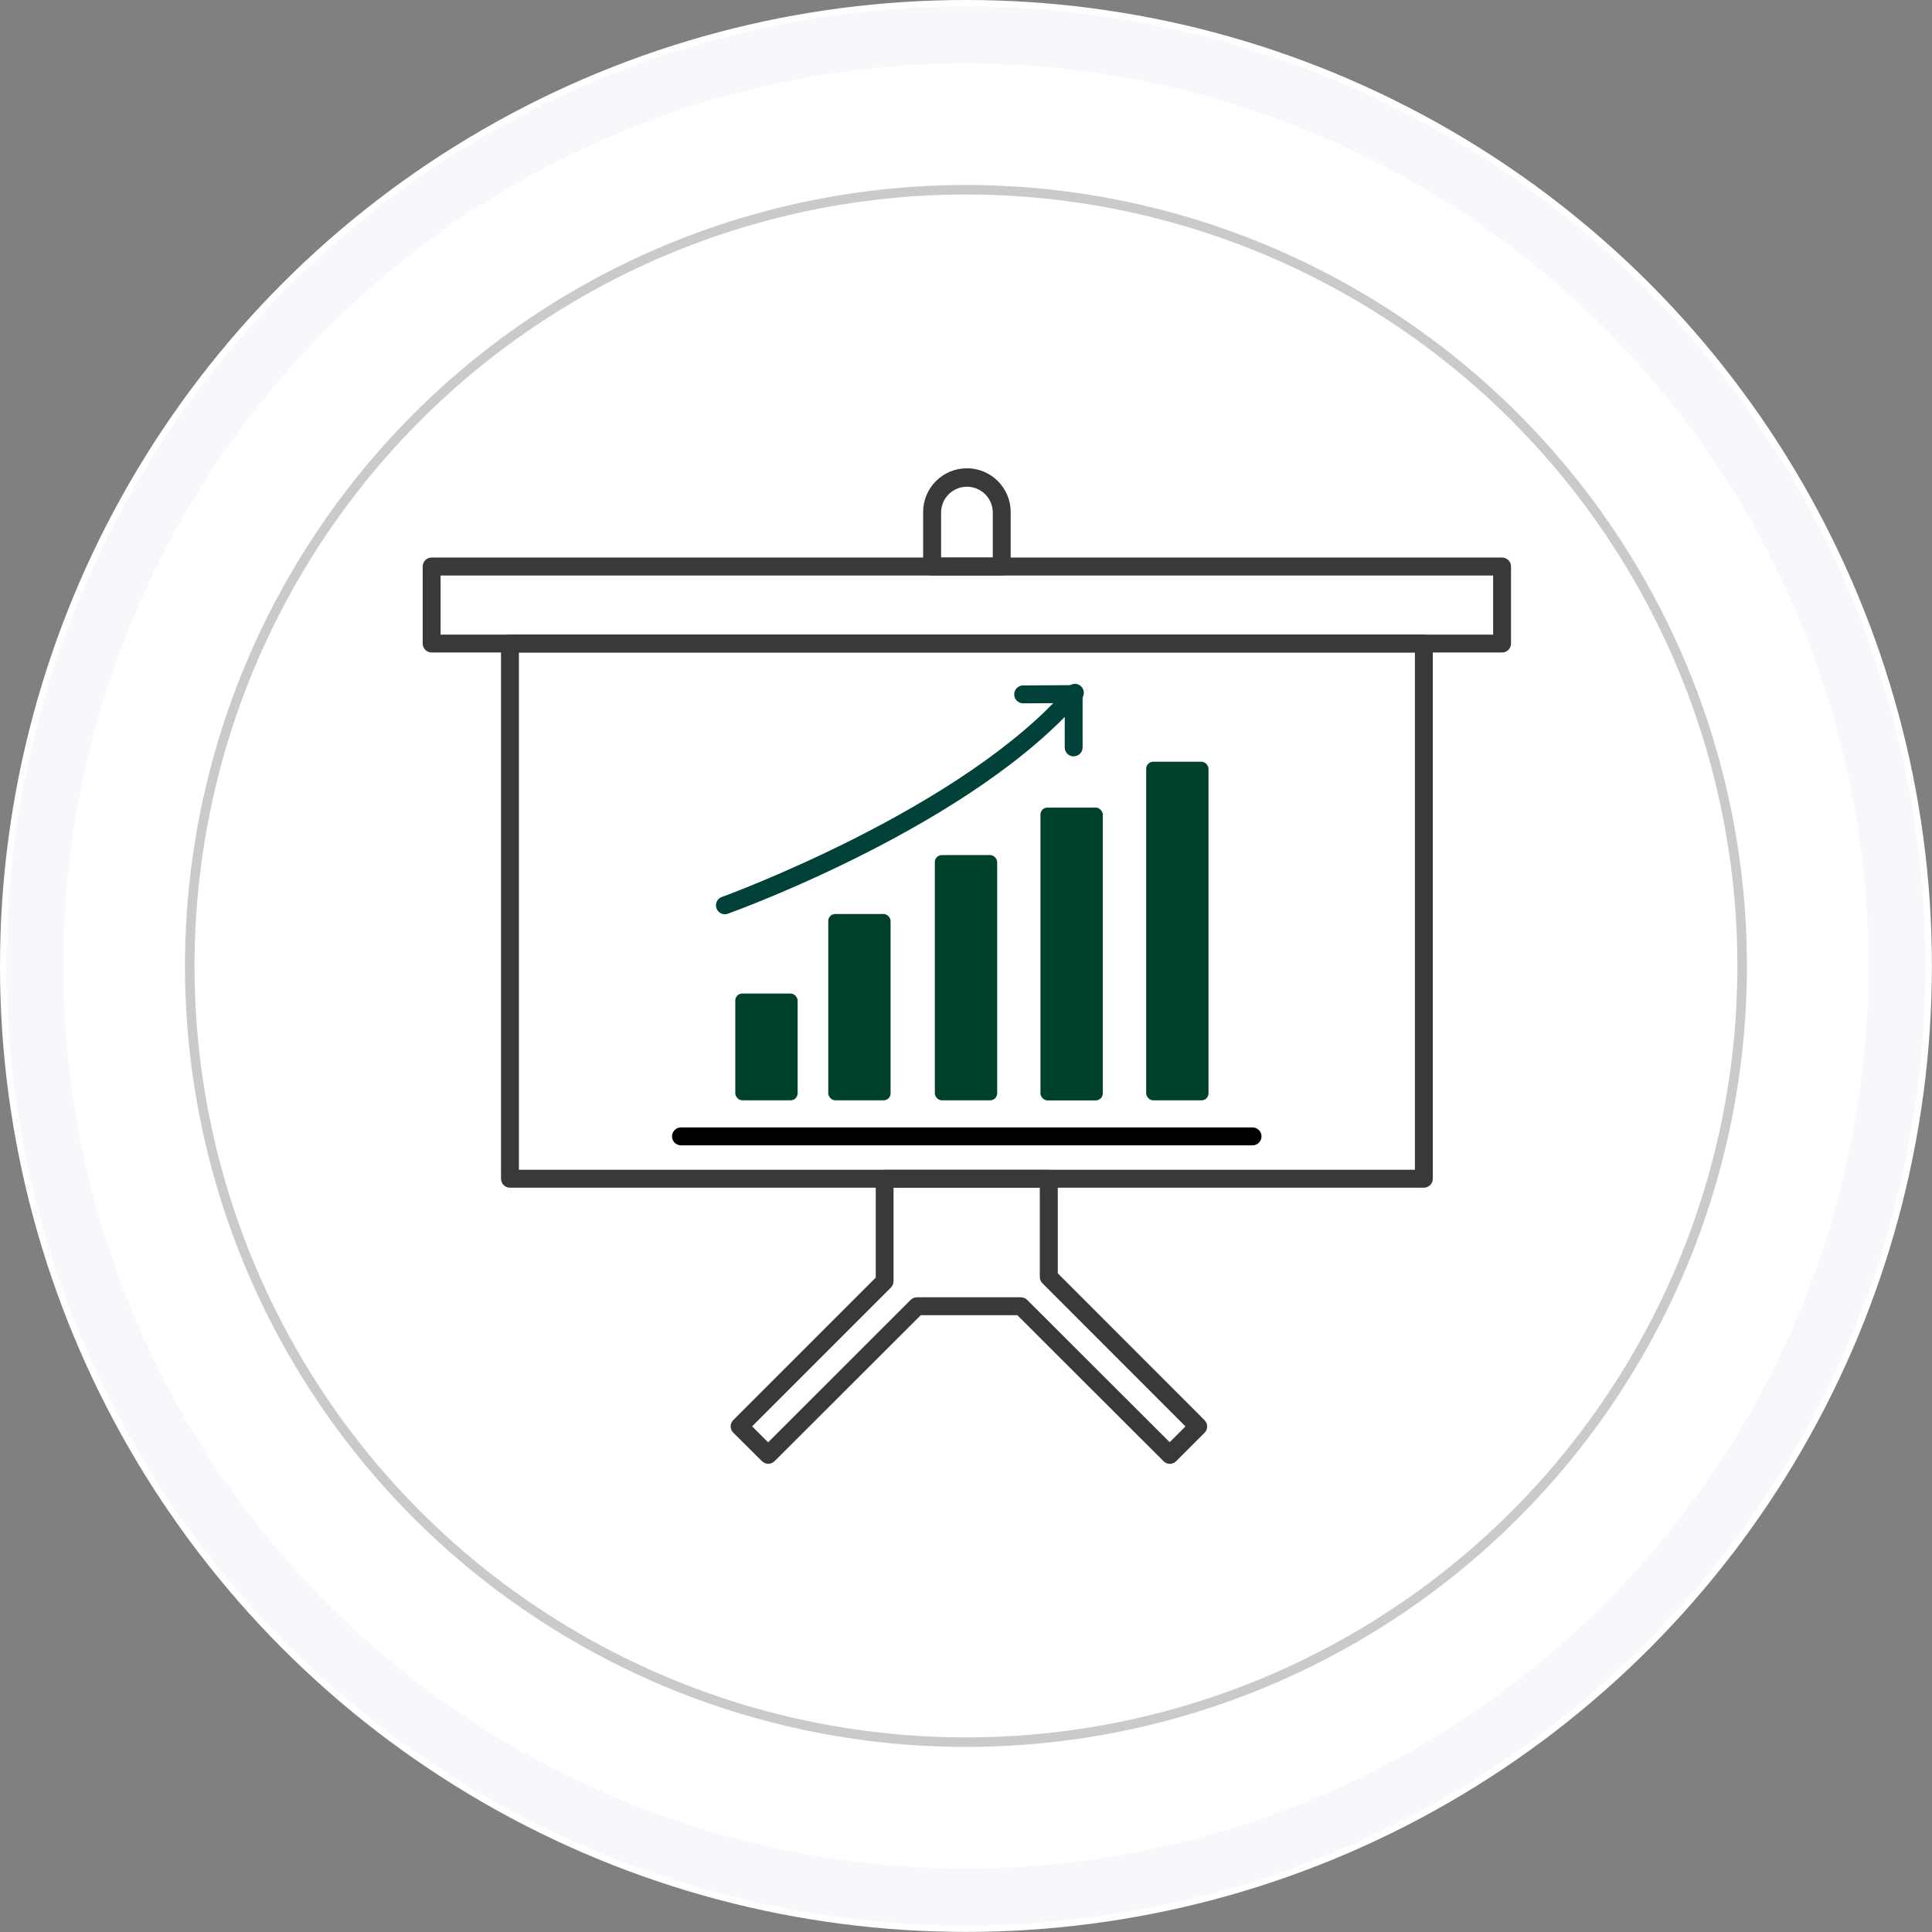 <svg xmlns="http://www.w3.org/2000/svg" xmlns:xlink="http://www.w3.org/1999/xlink" id="uuid-e43b77ab-3892-4776-a857-185539faaacc" viewBox="0 0 203.03 203.03"><rect x="0" y="0" width="203.03" height="203.03" fill="#808080" stroke="none"/><defs><style>.uuid-58a310eb-1f22-47f1-91b8-dad7222b5e0e,.uuid-2785b685-f077-4822-9af4-a7ff9999cebc,.uuid-8abbacd9-04e4-43eb-8b26-6fa374f42a5d{fill:none;}.uuid-6b10be42-c51b-4b80-9464-c1b38127d842{clip-path:url(#uuid-f0eeb03c-de55-4762-a83a-6ce48cddcdf7);}.uuid-cf88502e-208a-4eb3-9962-6cae3a9dd991{fill:#00412a;}.uuid-c68a99b7-c1a4-4f36-8678-e2e69fc6a2e4{fill:#00413a;}.uuid-97de9dc6-f925-48de-aaf3-9ba3b490b12e{fill:#fff;}.uuid-36475704-8e60-4752-bad6-6b1860eec793{fill:#393939;}.uuid-2785b685-f077-4822-9af4-a7ff9999cebc{opacity:.21;stroke:#000;stroke-miterlimit:10;}.uuid-8abbacd9-04e4-43eb-8b26-6fa374f42a5d{stroke:#f7f8fb;stroke-width:6px;}</style><clipPath id="uuid-f0eeb03c-de55-4762-a83a-6ce48cddcdf7"><rect class="uuid-58a310eb-1f22-47f1-91b8-dad7222b5e0e" x="44.42" y="49.22" width="114.37" height="104.61"></rect></clipPath></defs><g id="uuid-fdab2b2a-e020-4899-ab96-479d3f9abda7"><g><g id="uuid-15d3428d-5b8e-445f-935f-630a953f8532"><g id="uuid-da62f303-d2ec-4d29-b33b-908755445b66"><circle class="uuid-97de9dc6-f925-48de-aaf3-9ba3b490b12e" cx="101.51" cy="101.51" r="101.51"></circle><circle class="uuid-8abbacd9-04e4-43eb-8b26-6fa374f42a5d" cx="101.51" cy="101.51" r="97.84"></circle></g><g class="uuid-6b10be42-c51b-4b80-9464-c1b38127d842"><path id="uuid-5f08fa0b-fd86-4b99-addf-857bb23745b9" class="uuid-36475704-8e60-4752-bad6-6b1860eec793" d="M149.63,124.81H53.59c-.52,0-.94-.42-.94-.94h0v-56.24c0-.52,.42-.94,.94-.94h96.04c.52,0,.94,.42,.94,.94v56.24c0,.52-.42,.94-.94,.94m-95.1-1.88h94.16v-54.36H54.53v54.36Z"></path><path id="uuid-3755ddf4-c2d8-42d2-8d98-b342883e855b" class="uuid-36475704-8e60-4752-bad6-6b1860eec793" d="M157.85,68.57H45.36c-.52,0-.94-.42-.94-.94v-8.1c0-.52,.42-.94,.94-.94h112.49c.52,0,.94,.42,.94,.94v8.1c0,.52-.42,.94-.94,.94m-111.55-1.88h110.61v-6.21H46.3v6.21Z"></path><path id="uuid-d5f2aba7-318d-4a93-81f6-f9283f0f9d2a" class="uuid-36475704-8e60-4752-bad6-6b1860eec793" d="M122.93,153.83c-.25,0-.49-.1-.66-.28l-15.36-15.34h-10.15l-15.36,15.34c-.37,.37-.96,.37-1.33,0l-3.01-2.99c-.37-.37-.37-.96,0-1.33l14.97-14.97v-10.38c0-.52,.42-.94,.94-.94h17.25c.52,0,.94,.42,.94,.94h0v9.93l15.42,15.43c.37,.37,.37,.96,0,1.33,0,0,0,0,0,0l-2.99,2.99c-.18,.18-.42,.28-.67,.28m-43.87-3.94l1.67,1.67,14.97-14.96c.18-.18,.41-.28,.66-.28h10.93c.25,0,.49,.1,.67,.28l14.97,14.95,1.66-1.66-15.03-15.04c-.18-.18-.28-.42-.28-.67v-9.38h-15.37v9.83c0,.25-.1,.49-.28,.67l-14.58,14.58Z"></path><path id="uuid-914877f0-235f-4255-8eed-6ea6c9db112a" d="M131.63,120.36h-60.07c-.52,0-.94-.42-.94-.94,0-.52,.42-.94,.94-.94h60.07c.52,0,.94,.42,.94,.94,0,.52-.42,.94-.94,.94"></path><path id="uuid-8a89c47a-0fa0-4699-ba50-1e6af1b0eb43" class="uuid-c68a99b7-c1a4-4f36-8678-e2e69fc6a2e4" d="M76.18,96.08c-.52,0-.94-.42-.94-.94,0-.4,.25-.75,.62-.88,.25-.09,25.38-9.24,36.39-22.07,.34-.39,.93-.44,1.32-.1s.44,.93,.1,1.32h0c-11.34,13.21-36.13,22.23-37.18,22.61-.1,.04-.21,.06-.32,.06"></path><path id="uuid-043b3115-ff97-4e79-a9e0-d461b3980050" class="uuid-c68a99b7-c1a4-4f36-8678-e2e69fc6a2e4" d="M112.83,79.49c-.52,0-.94-.42-.94-.94h0v-4.66l-4.37,.02h0c-.52,0-.94-.42-.94-.94s.42-.94,.94-.94l5.31-.03h0c.52,0,.94,.42,.94,.94v5.6c0,.52-.42,.94-.94,.94h0"></path><path id="uuid-729afe4f-069d-4eb9-a415-880bdab2aa16" class="uuid-36475704-8e60-4752-bad6-6b1860eec793" d="M105.26,60.47h-7.31c-.52,0-.94-.42-.94-.94h0v-5.72c0-2.54,2.06-4.6,4.6-4.6s4.6,2.06,4.6,4.6v5.72c0,.52-.42,.94-.94,.94h0m-6.37-1.88h5.43v-4.78c-.03-1.5-1.27-2.69-2.77-2.66-1.46,.03-2.63,1.2-2.66,2.66v4.78Z"></path><rect class="uuid-cf88502e-208a-4eb3-9962-6cae3a9dd991" x="77.27" y="104.41" width="6.55" height="11.22" rx=".73" ry=".73"></rect><rect class="uuid-cf88502e-208a-4eb3-9962-6cae3a9dd991" x="87.04" y="96.05" width="6.55" height="19.58" rx=".73" ry=".73"></rect><rect class="uuid-cf88502e-208a-4eb3-9962-6cae3a9dd991" x="98.24" y="89.86" width="6.55" height="25.77" rx=".73" ry=".73"></rect><rect class="uuid-cf88502e-208a-4eb3-9962-6cae3a9dd991" x="109.34" y="84.87" width="6.55" height="30.77" rx=".73" ry=".73"></rect><rect class="uuid-cf88502e-208a-4eb3-9962-6cae3a9dd991" x="120.45" y="80.05" width="6.55" height="35.58" rx=".73" ry=".73"></rect></g></g><circle class="uuid-2785b685-f077-4822-9af4-a7ff9999cebc" cx="101.51" cy="101.51" r="81.57"></circle></g></g></svg>